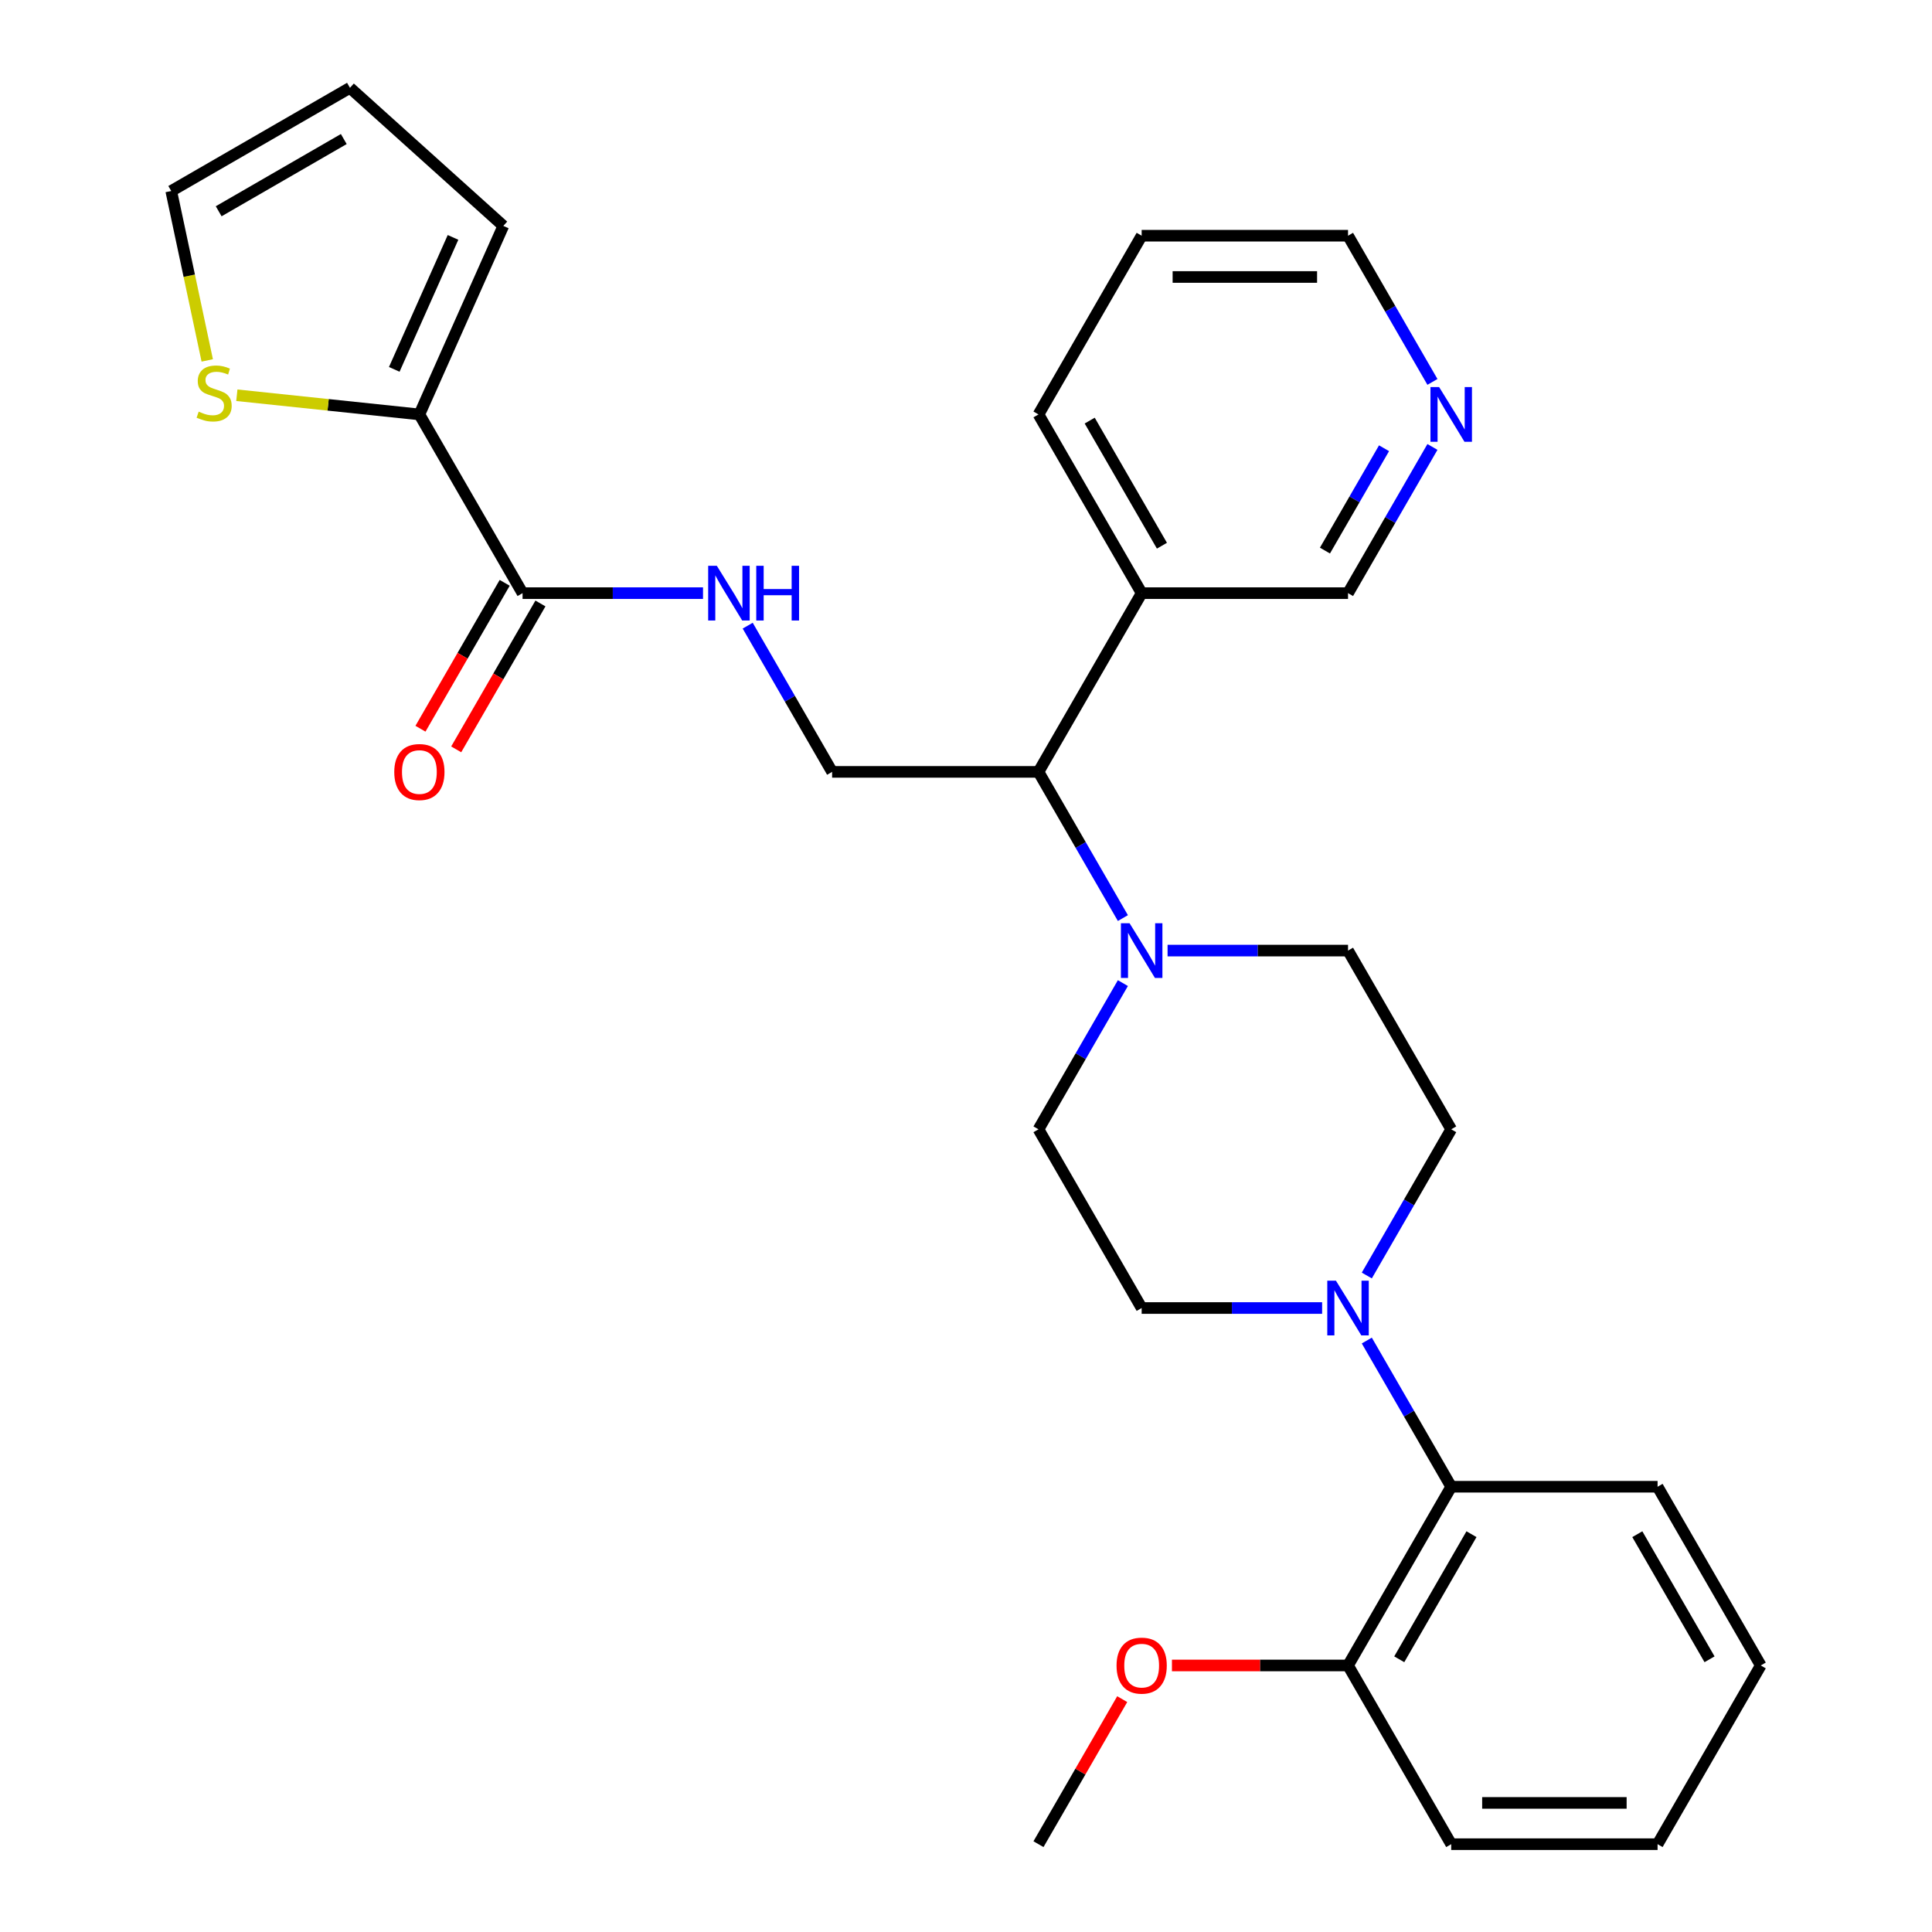 <?xml version='1.0' encoding='iso-8859-1'?>
<svg version='1.1' baseProfile='full'
              xmlns='http://www.w3.org/2000/svg'
                      xmlns:rdkit='http://www.rdkit.org/xml'
                      xmlns:xlink='http://www.w3.org/1999/xlink'
                  xml:space='preserve'
width='1000px' height='1000px' viewBox='0 0 1000 1000'>
<!-- END OF HEADER -->
<rect style='opacity:1.0;fill:#FFFFFF;stroke:none' width='1000' height='1000' x='0' y='0'> </rect>
<path class='bond-5' d='M 707.455,693.862 L 729.3,731.699' style='fill:none;fill-rule:evenodd;stroke:#0000FF;stroke-width:6px;stroke-linecap:butt;stroke-linejoin:miter;stroke-opacity:1' />
<path class='bond-5' d='M 729.3,731.699 L 751.146,769.536' style='fill:none;fill-rule:evenodd;stroke:#000000;stroke-width:6px;stroke-linecap:butt;stroke-linejoin:miter;stroke-opacity:1' />
<path class='bond-9' d='M 707.455,660.201 L 729.3,622.364' style='fill:none;fill-rule:evenodd;stroke:#0000FF;stroke-width:6px;stroke-linecap:butt;stroke-linejoin:miter;stroke-opacity:1' />
<path class='bond-9' d='M 729.3,622.364 L 751.146,584.527' style='fill:none;fill-rule:evenodd;stroke:#000000;stroke-width:6px;stroke-linecap:butt;stroke-linejoin:miter;stroke-opacity:1' />
<path class='bond-10' d='M 684.328,677.032 L 637.625,677.032' style='fill:none;fill-rule:evenodd;stroke:#0000FF;stroke-width:6px;stroke-linecap:butt;stroke-linejoin:miter;stroke-opacity:1' />
<path class='bond-10' d='M 637.625,677.032 L 590.923,677.032' style='fill:none;fill-rule:evenodd;stroke:#000000;stroke-width:6px;stroke-linecap:butt;stroke-linejoin:miter;stroke-opacity:1' />
<path class='bond-0' d='M 581.206,508.853 L 559.361,546.69' style='fill:none;fill-rule:evenodd;stroke:#0000FF;stroke-width:6px;stroke-linecap:butt;stroke-linejoin:miter;stroke-opacity:1' />
<path class='bond-0' d='M 559.361,546.69 L 537.515,584.527' style='fill:none;fill-rule:evenodd;stroke:#000000;stroke-width:6px;stroke-linecap:butt;stroke-linejoin:miter;stroke-opacity:1' />
<path class='bond-3' d='M 581.206,475.192 L 559.361,437.355' style='fill:none;fill-rule:evenodd;stroke:#0000FF;stroke-width:6px;stroke-linecap:butt;stroke-linejoin:miter;stroke-opacity:1' />
<path class='bond-3' d='M 559.361,437.355 L 537.515,399.518' style='fill:none;fill-rule:evenodd;stroke:#000000;stroke-width:6px;stroke-linecap:butt;stroke-linejoin:miter;stroke-opacity:1' />
<path class='bond-29' d='M 604.333,492.022 L 651.036,492.022' style='fill:none;fill-rule:evenodd;stroke:#0000FF;stroke-width:6px;stroke-linecap:butt;stroke-linejoin:miter;stroke-opacity:1' />
<path class='bond-29' d='M 651.036,492.022 L 697.738,492.022' style='fill:none;fill-rule:evenodd;stroke:#000000;stroke-width:6px;stroke-linecap:butt;stroke-linejoin:miter;stroke-opacity:1' />
<path class='bond-1' d='M 270.477,307.013 L 317.18,307.013' style='fill:none;fill-rule:evenodd;stroke:#000000;stroke-width:6px;stroke-linecap:butt;stroke-linejoin:miter;stroke-opacity:1' />
<path class='bond-1' d='M 317.18,307.013 L 363.882,307.013' style='fill:none;fill-rule:evenodd;stroke:#0000FF;stroke-width:6px;stroke-linecap:butt;stroke-linejoin:miter;stroke-opacity:1' />
<path class='bond-2' d='M 270.477,307.013 L 217.07,214.508' style='fill:none;fill-rule:evenodd;stroke:#000000;stroke-width:6px;stroke-linecap:butt;stroke-linejoin:miter;stroke-opacity:1' />
<path class='bond-15' d='M 261.227,301.672 L 239.428,339.429' style='fill:none;fill-rule:evenodd;stroke:#000000;stroke-width:6px;stroke-linecap:butt;stroke-linejoin:miter;stroke-opacity:1' />
<path class='bond-15' d='M 239.428,339.429 L 217.629,377.186' style='fill:none;fill-rule:evenodd;stroke:#FF0000;stroke-width:6px;stroke-linecap:butt;stroke-linejoin:miter;stroke-opacity:1' />
<path class='bond-15' d='M 279.728,312.354 L 257.929,350.111' style='fill:none;fill-rule:evenodd;stroke:#000000;stroke-width:6px;stroke-linecap:butt;stroke-linejoin:miter;stroke-opacity:1' />
<path class='bond-15' d='M 257.929,350.111 L 236.13,387.868' style='fill:none;fill-rule:evenodd;stroke:#FF0000;stroke-width:6px;stroke-linecap:butt;stroke-linejoin:miter;stroke-opacity:1' />
<path class='bond-6' d='M 217.07,214.508 L 169.83,209.543' style='fill:none;fill-rule:evenodd;stroke:#000000;stroke-width:6px;stroke-linecap:butt;stroke-linejoin:miter;stroke-opacity:1' />
<path class='bond-6' d='M 169.83,209.543 L 122.59,204.578' style='fill:none;fill-rule:evenodd;stroke:#CCCC00;stroke-width:6px;stroke-linecap:butt;stroke-linejoin:miter;stroke-opacity:1' />
<path class='bond-13' d='M 217.07,214.508 L 260.515,116.928' style='fill:none;fill-rule:evenodd;stroke:#000000;stroke-width:6px;stroke-linecap:butt;stroke-linejoin:miter;stroke-opacity:1' />
<path class='bond-13' d='M 204.071,191.182 L 234.483,122.876' style='fill:none;fill-rule:evenodd;stroke:#000000;stroke-width:6px;stroke-linecap:butt;stroke-linejoin:miter;stroke-opacity:1' />
<path class='bond-7' d='M 537.515,399.518 L 430.7,399.518' style='fill:none;fill-rule:evenodd;stroke:#000000;stroke-width:6px;stroke-linecap:butt;stroke-linejoin:miter;stroke-opacity:1' />
<path class='bond-8' d='M 537.515,399.518 L 590.923,307.013' style='fill:none;fill-rule:evenodd;stroke:#000000;stroke-width:6px;stroke-linecap:butt;stroke-linejoin:miter;stroke-opacity:1' />
<path class='bond-4' d='M 387.01,323.843 L 408.855,361.68' style='fill:none;fill-rule:evenodd;stroke:#0000FF;stroke-width:6px;stroke-linecap:butt;stroke-linejoin:miter;stroke-opacity:1' />
<path class='bond-4' d='M 408.855,361.68 L 430.7,399.518' style='fill:none;fill-rule:evenodd;stroke:#000000;stroke-width:6px;stroke-linecap:butt;stroke-linejoin:miter;stroke-opacity:1' />
<path class='bond-17' d='M 751.146,769.536 L 697.738,862.041' style='fill:none;fill-rule:evenodd;stroke:#000000;stroke-width:6px;stroke-linecap:butt;stroke-linejoin:miter;stroke-opacity:1' />
<path class='bond-17' d='M 761.635,794.093 L 724.25,858.847' style='fill:none;fill-rule:evenodd;stroke:#000000;stroke-width:6px;stroke-linecap:butt;stroke-linejoin:miter;stroke-opacity:1' />
<path class='bond-21' d='M 751.146,769.536 L 857.961,769.536' style='fill:none;fill-rule:evenodd;stroke:#000000;stroke-width:6px;stroke-linecap:butt;stroke-linejoin:miter;stroke-opacity:1' />
<path class='bond-14' d='M 107.271,186.553 L 97.951,142.707' style='fill:none;fill-rule:evenodd;stroke:#CCCC00;stroke-width:6px;stroke-linecap:butt;stroke-linejoin:miter;stroke-opacity:1' />
<path class='bond-14' d='M 97.951,142.707 L 88.632,98.862' style='fill:none;fill-rule:evenodd;stroke:#000000;stroke-width:6px;stroke-linecap:butt;stroke-linejoin:miter;stroke-opacity:1' />
<path class='bond-19' d='M 590.923,307.013 L 697.738,307.013' style='fill:none;fill-rule:evenodd;stroke:#000000;stroke-width:6px;stroke-linecap:butt;stroke-linejoin:miter;stroke-opacity:1' />
<path class='bond-22' d='M 590.923,307.013 L 537.515,214.508' style='fill:none;fill-rule:evenodd;stroke:#000000;stroke-width:6px;stroke-linecap:butt;stroke-linejoin:miter;stroke-opacity:1' />
<path class='bond-22' d='M 601.413,282.456 L 564.027,217.703' style='fill:none;fill-rule:evenodd;stroke:#000000;stroke-width:6px;stroke-linecap:butt;stroke-linejoin:miter;stroke-opacity:1' />
<path class='bond-11' d='M 751.146,584.527 L 697.738,492.022' style='fill:none;fill-rule:evenodd;stroke:#000000;stroke-width:6px;stroke-linecap:butt;stroke-linejoin:miter;stroke-opacity:1' />
<path class='bond-12' d='M 590.923,677.032 L 537.515,584.527' style='fill:none;fill-rule:evenodd;stroke:#000000;stroke-width:6px;stroke-linecap:butt;stroke-linejoin:miter;stroke-opacity:1' />
<path class='bond-18' d='M 260.515,116.928 L 181.136,45.455' style='fill:none;fill-rule:evenodd;stroke:#000000;stroke-width:6px;stroke-linecap:butt;stroke-linejoin:miter;stroke-opacity:1' />
<path class='bond-32' d='M 88.632,98.862 L 181.136,45.455' style='fill:none;fill-rule:evenodd;stroke:#000000;stroke-width:6px;stroke-linecap:butt;stroke-linejoin:miter;stroke-opacity:1' />
<path class='bond-32' d='M 113.189,109.352 L 177.942,71.967' style='fill:none;fill-rule:evenodd;stroke:#000000;stroke-width:6px;stroke-linecap:butt;stroke-linejoin:miter;stroke-opacity:1' />
<path class='bond-16' d='M 741.429,231.339 L 719.583,269.176' style='fill:none;fill-rule:evenodd;stroke:#0000FF;stroke-width:6px;stroke-linecap:butt;stroke-linejoin:miter;stroke-opacity:1' />
<path class='bond-16' d='M 719.583,269.176 L 697.738,307.013' style='fill:none;fill-rule:evenodd;stroke:#000000;stroke-width:6px;stroke-linecap:butt;stroke-linejoin:miter;stroke-opacity:1' />
<path class='bond-16' d='M 716.374,232.008 L 701.082,258.494' style='fill:none;fill-rule:evenodd;stroke:#0000FF;stroke-width:6px;stroke-linecap:butt;stroke-linejoin:miter;stroke-opacity:1' />
<path class='bond-16' d='M 701.082,258.494 L 685.791,284.98' style='fill:none;fill-rule:evenodd;stroke:#000000;stroke-width:6px;stroke-linecap:butt;stroke-linejoin:miter;stroke-opacity:1' />
<path class='bond-31' d='M 741.429,197.678 L 719.583,159.841' style='fill:none;fill-rule:evenodd;stroke:#0000FF;stroke-width:6px;stroke-linecap:butt;stroke-linejoin:miter;stroke-opacity:1' />
<path class='bond-31' d='M 719.583,159.841 L 697.738,122.004' style='fill:none;fill-rule:evenodd;stroke:#000000;stroke-width:6px;stroke-linecap:butt;stroke-linejoin:miter;stroke-opacity:1' />
<path class='bond-20' d='M 697.738,862.041 L 652.166,862.041' style='fill:none;fill-rule:evenodd;stroke:#000000;stroke-width:6px;stroke-linecap:butt;stroke-linejoin:miter;stroke-opacity:1' />
<path class='bond-20' d='M 652.166,862.041 L 606.593,862.041' style='fill:none;fill-rule:evenodd;stroke:#FF0000;stroke-width:6px;stroke-linecap:butt;stroke-linejoin:miter;stroke-opacity:1' />
<path class='bond-24' d='M 697.738,862.041 L 751.146,954.545' style='fill:none;fill-rule:evenodd;stroke:#000000;stroke-width:6px;stroke-linecap:butt;stroke-linejoin:miter;stroke-opacity:1' />
<path class='bond-25' d='M 580.859,879.471 L 559.187,917.008' style='fill:none;fill-rule:evenodd;stroke:#FF0000;stroke-width:6px;stroke-linecap:butt;stroke-linejoin:miter;stroke-opacity:1' />
<path class='bond-25' d='M 559.187,917.008 L 537.515,954.545' style='fill:none;fill-rule:evenodd;stroke:#000000;stroke-width:6px;stroke-linecap:butt;stroke-linejoin:miter;stroke-opacity:1' />
<path class='bond-27' d='M 857.961,769.536 L 911.368,862.041' style='fill:none;fill-rule:evenodd;stroke:#000000;stroke-width:6px;stroke-linecap:butt;stroke-linejoin:miter;stroke-opacity:1' />
<path class='bond-27' d='M 847.471,794.093 L 884.856,858.847' style='fill:none;fill-rule:evenodd;stroke:#000000;stroke-width:6px;stroke-linecap:butt;stroke-linejoin:miter;stroke-opacity:1' />
<path class='bond-26' d='M 537.515,214.508 L 590.923,122.004' style='fill:none;fill-rule:evenodd;stroke:#000000;stroke-width:6px;stroke-linecap:butt;stroke-linejoin:miter;stroke-opacity:1' />
<path class='bond-23' d='M 697.738,122.004 L 590.923,122.004' style='fill:none;fill-rule:evenodd;stroke:#000000;stroke-width:6px;stroke-linecap:butt;stroke-linejoin:miter;stroke-opacity:1' />
<path class='bond-23' d='M 681.716,143.367 L 606.945,143.367' style='fill:none;fill-rule:evenodd;stroke:#000000;stroke-width:6px;stroke-linecap:butt;stroke-linejoin:miter;stroke-opacity:1' />
<path class='bond-30' d='M 751.146,954.545 L 857.961,954.545' style='fill:none;fill-rule:evenodd;stroke:#000000;stroke-width:6px;stroke-linecap:butt;stroke-linejoin:miter;stroke-opacity:1' />
<path class='bond-30' d='M 767.168,933.182 L 841.938,933.182' style='fill:none;fill-rule:evenodd;stroke:#000000;stroke-width:6px;stroke-linecap:butt;stroke-linejoin:miter;stroke-opacity:1' />
<path class='bond-28' d='M 911.368,862.041 L 857.961,954.545' style='fill:none;fill-rule:evenodd;stroke:#000000;stroke-width:6px;stroke-linecap:butt;stroke-linejoin:miter;stroke-opacity:1' />
<path  class='atom-0' d='M 691.478 662.872
L 700.758 677.872
Q 701.678 679.352, 703.158 682.032
Q 704.638 684.712, 704.718 684.872
L 704.718 662.872
L 708.478 662.872
L 708.478 691.192
L 704.598 691.192
L 694.638 674.792
Q 693.478 672.872, 692.238 670.672
Q 691.038 668.472, 690.678 667.792
L 690.678 691.192
L 686.998 691.192
L 686.998 662.872
L 691.478 662.872
' fill='#0000FF'/>
<path  class='atom-1' d='M 584.663 477.862
L 593.943 492.862
Q 594.863 494.342, 596.343 497.022
Q 597.823 499.702, 597.903 499.862
L 597.903 477.862
L 601.663 477.862
L 601.663 506.182
L 597.783 506.182
L 587.823 489.782
Q 586.663 487.862, 585.423 485.662
Q 584.223 483.462, 583.863 482.782
L 583.863 506.182
L 580.183 506.182
L 580.183 477.862
L 584.663 477.862
' fill='#0000FF'/>
<path  class='atom-5' d='M 371.033 292.853
L 380.313 307.853
Q 381.233 309.333, 382.713 312.013
Q 384.193 314.693, 384.273 314.853
L 384.273 292.853
L 388.033 292.853
L 388.033 321.173
L 384.153 321.173
L 374.193 304.773
Q 373.033 302.853, 371.793 300.653
Q 370.593 298.453, 370.233 297.773
L 370.233 321.173
L 366.553 321.173
L 366.553 292.853
L 371.033 292.853
' fill='#0000FF'/>
<path  class='atom-5' d='M 391.433 292.853
L 395.273 292.853
L 395.273 304.893
L 409.753 304.893
L 409.753 292.853
L 413.593 292.853
L 413.593 321.173
L 409.753 321.173
L 409.753 308.093
L 395.273 308.093
L 395.273 321.173
L 391.433 321.173
L 391.433 292.853
' fill='#0000FF'/>
<path  class='atom-7' d='M 102.84 213.063
Q 103.16 213.183, 104.48 213.743
Q 105.8 214.303, 107.24 214.663
Q 108.72 214.983, 110.16 214.983
Q 112.84 214.983, 114.4 213.703
Q 115.96 212.383, 115.96 210.103
Q 115.96 208.543, 115.16 207.583
Q 114.4 206.623, 113.2 206.103
Q 112 205.583, 110 204.983
Q 107.48 204.223, 105.96 203.503
Q 104.48 202.783, 103.4 201.263
Q 102.36 199.743, 102.36 197.183
Q 102.36 193.623, 104.76 191.423
Q 107.2 189.223, 112 189.223
Q 115.28 189.223, 119 190.783
L 118.08 193.863
Q 114.68 192.463, 112.12 192.463
Q 109.36 192.463, 107.84 193.623
Q 106.32 194.743, 106.36 196.703
Q 106.36 198.223, 107.12 199.143
Q 107.92 200.063, 109.04 200.583
Q 110.2 201.103, 112.12 201.703
Q 114.68 202.503, 116.2 203.303
Q 117.72 204.103, 118.8 205.743
Q 119.92 207.343, 119.92 210.103
Q 119.92 214.023, 117.28 216.143
Q 114.68 218.223, 110.32 218.223
Q 107.8 218.223, 105.88 217.663
Q 104 217.143, 101.76 216.223
L 102.84 213.063
' fill='#CCCC00'/>
<path  class='atom-16' d='M 204.07 399.598
Q 204.07 392.798, 207.43 388.998
Q 210.79 385.198, 217.07 385.198
Q 223.35 385.198, 226.71 388.998
Q 230.07 392.798, 230.07 399.598
Q 230.07 406.478, 226.67 410.398
Q 223.27 414.278, 217.07 414.278
Q 210.83 414.278, 207.43 410.398
Q 204.07 406.518, 204.07 399.598
M 217.07 411.078
Q 221.39 411.078, 223.71 408.198
Q 226.07 405.278, 226.07 399.598
Q 226.07 394.038, 223.71 391.238
Q 221.39 388.398, 217.07 388.398
Q 212.75 388.398, 210.39 391.198
Q 208.07 393.998, 208.07 399.598
Q 208.07 405.318, 210.39 408.198
Q 212.75 411.078, 217.07 411.078
' fill='#FF0000'/>
<path  class='atom-17' d='M 744.886 200.348
L 754.166 215.348
Q 755.086 216.828, 756.566 219.508
Q 758.046 222.188, 758.126 222.348
L 758.126 200.348
L 761.886 200.348
L 761.886 228.668
L 758.006 228.668
L 748.046 212.268
Q 746.886 210.348, 745.646 208.148
Q 744.446 205.948, 744.086 205.268
L 744.086 228.668
L 740.406 228.668
L 740.406 200.348
L 744.886 200.348
' fill='#0000FF'/>
<path  class='atom-21' d='M 577.923 862.121
Q 577.923 855.321, 581.283 851.521
Q 584.643 847.721, 590.923 847.721
Q 597.203 847.721, 600.563 851.521
Q 603.923 855.321, 603.923 862.121
Q 603.923 869.001, 600.523 872.921
Q 597.123 876.801, 590.923 876.801
Q 584.683 876.801, 581.283 872.921
Q 577.923 869.041, 577.923 862.121
M 590.923 873.601
Q 595.243 873.601, 597.563 870.721
Q 599.923 867.801, 599.923 862.121
Q 599.923 856.561, 597.563 853.761
Q 595.243 850.921, 590.923 850.921
Q 586.603 850.921, 584.243 853.721
Q 581.923 856.521, 581.923 862.121
Q 581.923 867.841, 584.243 870.721
Q 586.603 873.601, 590.923 873.601
' fill='#FF0000'/>
</svg>
